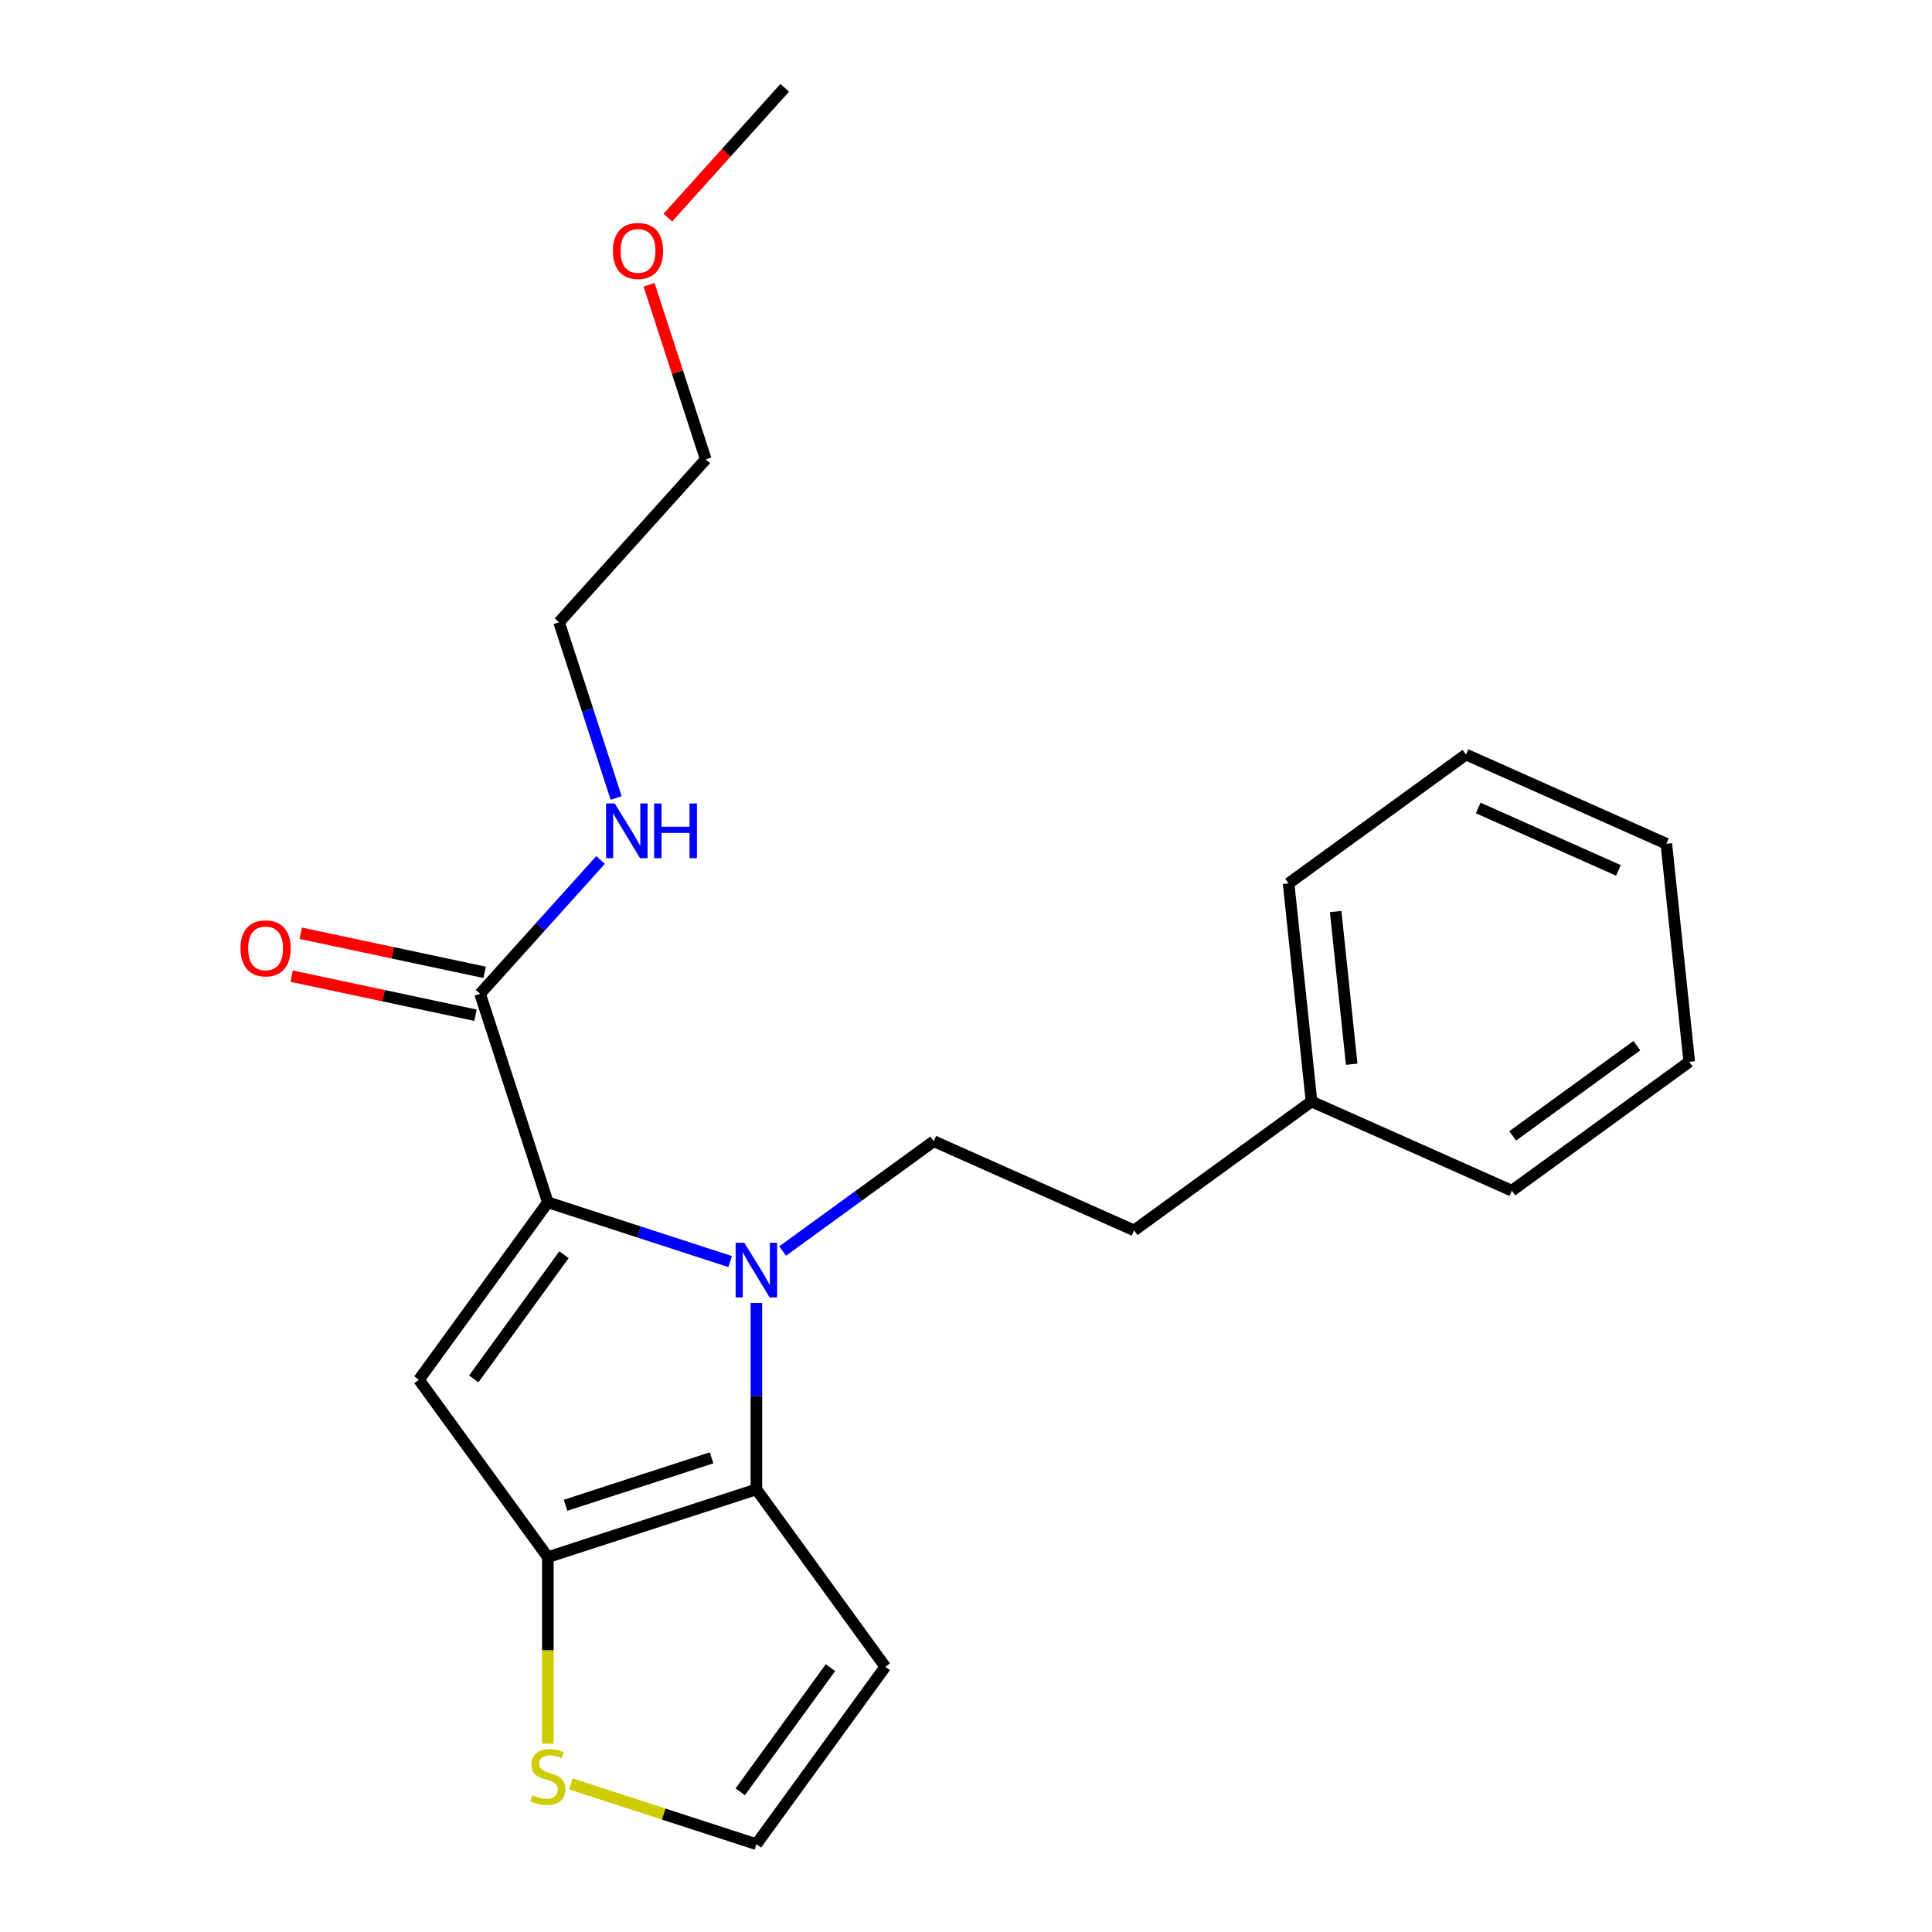 <?xml version='1.0' encoding='iso-8859-1'?>
<svg version='1.1' baseProfile='full'
              xmlns='http://www.w3.org/2000/svg'
                      xmlns:rdkit='http://www.rdkit.org/xml'
                      xmlns:xlink='http://www.w3.org/1999/xlink'
                  xml:space='preserve'
width='1000px' height='1000px' viewBox='0 0 1000 1000'>
<!-- END OF HEADER -->
<rect style='opacity:1.0;fill:#FFFFFF;stroke:none' width='1000' height='1000' x='0' y='0'> </rect>
<path class='bond-0' d='M 365.307,237.745 L 289.361,322.092' style='fill:none;fill-rule:evenodd;stroke:#000000;stroke-width:6px;stroke-linecap:butt;stroke-linejoin:miter;stroke-opacity:1' />
<path class='bond-1' d='M 365.307,237.745 L 350.629,192.572' style='fill:none;fill-rule:evenodd;stroke:#000000;stroke-width:6px;stroke-linecap:butt;stroke-linejoin:miter;stroke-opacity:1' />
<path class='bond-1' d='M 350.629,192.572 L 335.952,147.399' style='fill:none;fill-rule:evenodd;stroke:#FF0000;stroke-width:6px;stroke-linecap:butt;stroke-linejoin:miter;stroke-opacity:1' />
<path class='bond-2' d='M 248.489,514.383 L 279.673,479.749' style='fill:none;fill-rule:evenodd;stroke:#000000;stroke-width:6px;stroke-linecap:butt;stroke-linejoin:miter;stroke-opacity:1' />
<path class='bond-2' d='M 279.673,479.749 L 310.857,445.115' style='fill:none;fill-rule:evenodd;stroke:#0000FF;stroke-width:6px;stroke-linecap:butt;stroke-linejoin:miter;stroke-opacity:1' />
<path class='bond-3' d='M 250.848,503.281 L 203.258,493.165' style='fill:none;fill-rule:evenodd;stroke:#000000;stroke-width:6px;stroke-linecap:butt;stroke-linejoin:miter;stroke-opacity:1' />
<path class='bond-3' d='M 203.258,493.165 L 155.667,483.049' style='fill:none;fill-rule:evenodd;stroke:#FF0000;stroke-width:6px;stroke-linecap:butt;stroke-linejoin:miter;stroke-opacity:1' />
<path class='bond-3' d='M 246.129,525.485 L 198.538,515.369' style='fill:none;fill-rule:evenodd;stroke:#000000;stroke-width:6px;stroke-linecap:butt;stroke-linejoin:miter;stroke-opacity:1' />
<path class='bond-3' d='M 198.538,515.369 L 150.947,505.253' style='fill:none;fill-rule:evenodd;stroke:#FF0000;stroke-width:6px;stroke-linecap:butt;stroke-linejoin:miter;stroke-opacity:1' />
<path class='bond-4' d='M 248.489,514.383 L 283.562,622.327' style='fill:none;fill-rule:evenodd;stroke:#000000;stroke-width:6px;stroke-linecap:butt;stroke-linejoin:miter;stroke-opacity:1' />
<path class='bond-5' d='M 318.912,413.039 L 304.137,367.565' style='fill:none;fill-rule:evenodd;stroke:#0000FF;stroke-width:6px;stroke-linecap:butt;stroke-linejoin:miter;stroke-opacity:1' />
<path class='bond-5' d='M 304.137,367.565 L 289.361,322.092' style='fill:none;fill-rule:evenodd;stroke:#000000;stroke-width:6px;stroke-linecap:butt;stroke-linejoin:miter;stroke-opacity:1' />
<path class='bond-6' d='M 391.506,674.398 L 391.506,722.649' style='fill:none;fill-rule:evenodd;stroke:#0000FF;stroke-width:6px;stroke-linecap:butt;stroke-linejoin:miter;stroke-opacity:1' />
<path class='bond-6' d='M 391.506,722.649 L 391.506,770.9' style='fill:none;fill-rule:evenodd;stroke:#000000;stroke-width:6px;stroke-linecap:butt;stroke-linejoin:miter;stroke-opacity:1' />
<path class='bond-7' d='M 377.929,652.989 L 330.745,637.658' style='fill:none;fill-rule:evenodd;stroke:#0000FF;stroke-width:6px;stroke-linecap:butt;stroke-linejoin:miter;stroke-opacity:1' />
<path class='bond-7' d='M 330.745,637.658 L 283.562,622.327' style='fill:none;fill-rule:evenodd;stroke:#000000;stroke-width:6px;stroke-linecap:butt;stroke-linejoin:miter;stroke-opacity:1' />
<path class='bond-8' d='M 405.084,647.536 L 444.206,619.111' style='fill:none;fill-rule:evenodd;stroke:#0000FF;stroke-width:6px;stroke-linecap:butt;stroke-linejoin:miter;stroke-opacity:1' />
<path class='bond-8' d='M 444.206,619.111 L 483.329,590.687' style='fill:none;fill-rule:evenodd;stroke:#000000;stroke-width:6px;stroke-linecap:butt;stroke-linejoin:miter;stroke-opacity:1' />
<path class='bond-9' d='M 216.849,714.15 L 283.562,805.973' style='fill:none;fill-rule:evenodd;stroke:#000000;stroke-width:6px;stroke-linecap:butt;stroke-linejoin:miter;stroke-opacity:1' />
<path class='bond-10' d='M 216.849,714.15 L 283.562,622.327' style='fill:none;fill-rule:evenodd;stroke:#000000;stroke-width:6px;stroke-linecap:butt;stroke-linejoin:miter;stroke-opacity:1' />
<path class='bond-10' d='M 245.22,713.719 L 291.919,649.443' style='fill:none;fill-rule:evenodd;stroke:#000000;stroke-width:6px;stroke-linecap:butt;stroke-linejoin:miter;stroke-opacity:1' />
<path class='bond-11' d='M 283.562,805.973 L 391.506,770.9' style='fill:none;fill-rule:evenodd;stroke:#000000;stroke-width:6px;stroke-linecap:butt;stroke-linejoin:miter;stroke-opacity:1' />
<path class='bond-11' d='M 292.739,779.123 L 368.3,754.572' style='fill:none;fill-rule:evenodd;stroke:#000000;stroke-width:6px;stroke-linecap:butt;stroke-linejoin:miter;stroke-opacity:1' />
<path class='bond-12' d='M 283.562,805.973 L 283.562,854.244' style='fill:none;fill-rule:evenodd;stroke:#000000;stroke-width:6px;stroke-linecap:butt;stroke-linejoin:miter;stroke-opacity:1' />
<path class='bond-12' d='M 283.562,854.244 L 283.562,902.515' style='fill:none;fill-rule:evenodd;stroke:#CCCC00;stroke-width:6px;stroke-linecap:butt;stroke-linejoin:miter;stroke-opacity:1' />
<path class='bond-13' d='M 391.506,770.9 L 458.219,862.723' style='fill:none;fill-rule:evenodd;stroke:#000000;stroke-width:6px;stroke-linecap:butt;stroke-linejoin:miter;stroke-opacity:1' />
<path class='bond-14' d='M 458.219,862.723 L 391.506,954.545' style='fill:none;fill-rule:evenodd;stroke:#000000;stroke-width:6px;stroke-linecap:butt;stroke-linejoin:miter;stroke-opacity:1' />
<path class='bond-14' d='M 429.848,863.153 L 383.149,927.429' style='fill:none;fill-rule:evenodd;stroke:#000000;stroke-width:6px;stroke-linecap:butt;stroke-linejoin:miter;stroke-opacity:1' />
<path class='bond-15' d='M 391.506,954.545 L 343.493,938.945' style='fill:none;fill-rule:evenodd;stroke:#000000;stroke-width:6px;stroke-linecap:butt;stroke-linejoin:miter;stroke-opacity:1' />
<path class='bond-15' d='M 343.493,938.945 L 295.479,923.344' style='fill:none;fill-rule:evenodd;stroke:#CCCC00;stroke-width:6px;stroke-linecap:butt;stroke-linejoin:miter;stroke-opacity:1' />
<path class='bond-16' d='M 758.798,390.547 L 862.485,436.712' style='fill:none;fill-rule:evenodd;stroke:#000000;stroke-width:6px;stroke-linecap:butt;stroke-linejoin:miter;stroke-opacity:1' />
<path class='bond-16' d='M 765.118,418.209 L 837.699,450.524' style='fill:none;fill-rule:evenodd;stroke:#000000;stroke-width:6px;stroke-linecap:butt;stroke-linejoin:miter;stroke-opacity:1' />
<path class='bond-17' d='M 758.798,390.547 L 666.975,457.26' style='fill:none;fill-rule:evenodd;stroke:#000000;stroke-width:6px;stroke-linecap:butt;stroke-linejoin:miter;stroke-opacity:1' />
<path class='bond-18' d='M 862.485,436.712 L 874.349,549.589' style='fill:none;fill-rule:evenodd;stroke:#000000;stroke-width:6px;stroke-linecap:butt;stroke-linejoin:miter;stroke-opacity:1' />
<path class='bond-19' d='M 874.349,549.589 L 782.526,616.302' style='fill:none;fill-rule:evenodd;stroke:#000000;stroke-width:6px;stroke-linecap:butt;stroke-linejoin:miter;stroke-opacity:1' />
<path class='bond-19' d='M 847.233,541.232 L 782.957,587.931' style='fill:none;fill-rule:evenodd;stroke:#000000;stroke-width:6px;stroke-linecap:butt;stroke-linejoin:miter;stroke-opacity:1' />
<path class='bond-20' d='M 782.526,616.302 L 678.839,570.138' style='fill:none;fill-rule:evenodd;stroke:#000000;stroke-width:6px;stroke-linecap:butt;stroke-linejoin:miter;stroke-opacity:1' />
<path class='bond-21' d='M 678.839,570.138 L 666.975,457.26' style='fill:none;fill-rule:evenodd;stroke:#000000;stroke-width:6px;stroke-linecap:butt;stroke-linejoin:miter;stroke-opacity:1' />
<path class='bond-21' d='M 699.635,550.834 L 691.33,471.819' style='fill:none;fill-rule:evenodd;stroke:#000000;stroke-width:6px;stroke-linecap:butt;stroke-linejoin:miter;stroke-opacity:1' />
<path class='bond-22' d='M 678.839,570.138 L 587.016,636.851' style='fill:none;fill-rule:evenodd;stroke:#000000;stroke-width:6px;stroke-linecap:butt;stroke-linejoin:miter;stroke-opacity:1' />
<path class='bond-23' d='M 587.016,636.851 L 483.329,590.687' style='fill:none;fill-rule:evenodd;stroke:#000000;stroke-width:6px;stroke-linecap:butt;stroke-linejoin:miter;stroke-opacity:1' />
<path class='bond-24' d='M 345.683,112.644 L 375.931,79.049' style='fill:none;fill-rule:evenodd;stroke:#FF0000;stroke-width:6px;stroke-linecap:butt;stroke-linejoin:miter;stroke-opacity:1' />
<path class='bond-24' d='M 375.931,79.049 L 406.18,45.455' style='fill:none;fill-rule:evenodd;stroke:#000000;stroke-width:6px;stroke-linecap:butt;stroke-linejoin:miter;stroke-opacity:1' />
<path  class='atom-2' d='M 318.175 415.876
L 327.455 430.876
Q 328.375 432.356, 329.855 435.036
Q 331.335 437.716, 331.415 437.876
L 331.415 415.876
L 335.175 415.876
L 335.175 444.196
L 331.295 444.196
L 321.335 427.796
Q 320.175 425.876, 318.935 423.676
Q 317.735 421.476, 317.375 420.796
L 317.375 444.196
L 313.695 444.196
L 313.695 415.876
L 318.175 415.876
' fill='#0000FF'/>
<path  class='atom-2' d='M 338.575 415.876
L 342.415 415.876
L 342.415 427.916
L 356.895 427.916
L 356.895 415.876
L 360.735 415.876
L 360.735 444.196
L 356.895 444.196
L 356.895 431.116
L 342.415 431.116
L 342.415 444.196
L 338.575 444.196
L 338.575 415.876
' fill='#0000FF'/>
<path  class='atom-3' d='M 124.469 490.865
Q 124.469 484.065, 127.829 480.265
Q 131.189 476.465, 137.469 476.465
Q 143.749 476.465, 147.109 480.265
Q 150.469 484.065, 150.469 490.865
Q 150.469 497.745, 147.069 501.665
Q 143.669 505.545, 137.469 505.545
Q 131.229 505.545, 127.829 501.665
Q 124.469 497.785, 124.469 490.865
M 137.469 502.345
Q 141.789 502.345, 144.109 499.465
Q 146.469 496.545, 146.469 490.865
Q 146.469 485.305, 144.109 482.505
Q 141.789 479.665, 137.469 479.665
Q 133.149 479.665, 130.789 482.465
Q 128.469 485.265, 128.469 490.865
Q 128.469 496.585, 130.789 499.465
Q 133.149 502.345, 137.469 502.345
' fill='#FF0000'/>
<path  class='atom-5' d='M 385.246 643.24
L 394.526 658.24
Q 395.446 659.72, 396.926 662.4
Q 398.406 665.08, 398.486 665.24
L 398.486 643.24
L 402.246 643.24
L 402.246 671.56
L 398.366 671.56
L 388.406 655.16
Q 387.246 653.24, 386.006 651.04
Q 384.806 648.84, 384.446 648.16
L 384.446 671.56
L 380.766 671.56
L 380.766 643.24
L 385.246 643.24
' fill='#0000FF'/>
<path  class='atom-12' d='M 275.562 929.192
Q 275.882 929.312, 277.202 929.872
Q 278.522 930.432, 279.962 930.792
Q 281.442 931.112, 282.882 931.112
Q 285.562 931.112, 287.122 929.832
Q 288.682 928.512, 288.682 926.232
Q 288.682 924.672, 287.882 923.712
Q 287.122 922.752, 285.922 922.232
Q 284.722 921.712, 282.722 921.112
Q 280.202 920.352, 278.682 919.632
Q 277.202 918.912, 276.122 917.392
Q 275.082 915.872, 275.082 913.312
Q 275.082 909.752, 277.482 907.552
Q 279.922 905.352, 284.722 905.352
Q 288.002 905.352, 291.722 906.912
L 290.802 909.992
Q 287.402 908.592, 284.842 908.592
Q 282.082 908.592, 280.562 909.752
Q 279.042 910.872, 279.082 912.832
Q 279.082 914.352, 279.842 915.272
Q 280.642 916.192, 281.762 916.712
Q 282.922 917.232, 284.842 917.832
Q 287.402 918.632, 288.922 919.432
Q 290.442 920.232, 291.522 921.872
Q 292.642 923.472, 292.642 926.232
Q 292.642 930.152, 290.002 932.272
Q 287.402 934.352, 283.042 934.352
Q 280.522 934.352, 278.602 933.792
Q 276.722 933.272, 274.482 932.352
L 275.562 929.192
' fill='#CCCC00'/>
<path  class='atom-21' d='M 317.234 129.881
Q 317.234 123.081, 320.594 119.281
Q 323.954 115.481, 330.234 115.481
Q 336.514 115.481, 339.874 119.281
Q 343.234 123.081, 343.234 129.881
Q 343.234 136.761, 339.834 140.681
Q 336.434 144.561, 330.234 144.561
Q 323.994 144.561, 320.594 140.681
Q 317.234 136.801, 317.234 129.881
M 330.234 141.361
Q 334.554 141.361, 336.874 138.481
Q 339.234 135.561, 339.234 129.881
Q 339.234 124.321, 336.874 121.521
Q 334.554 118.681, 330.234 118.681
Q 325.914 118.681, 323.554 121.481
Q 321.234 124.281, 321.234 129.881
Q 321.234 135.601, 323.554 138.481
Q 325.914 141.361, 330.234 141.361
' fill='#FF0000'/>
</svg>
